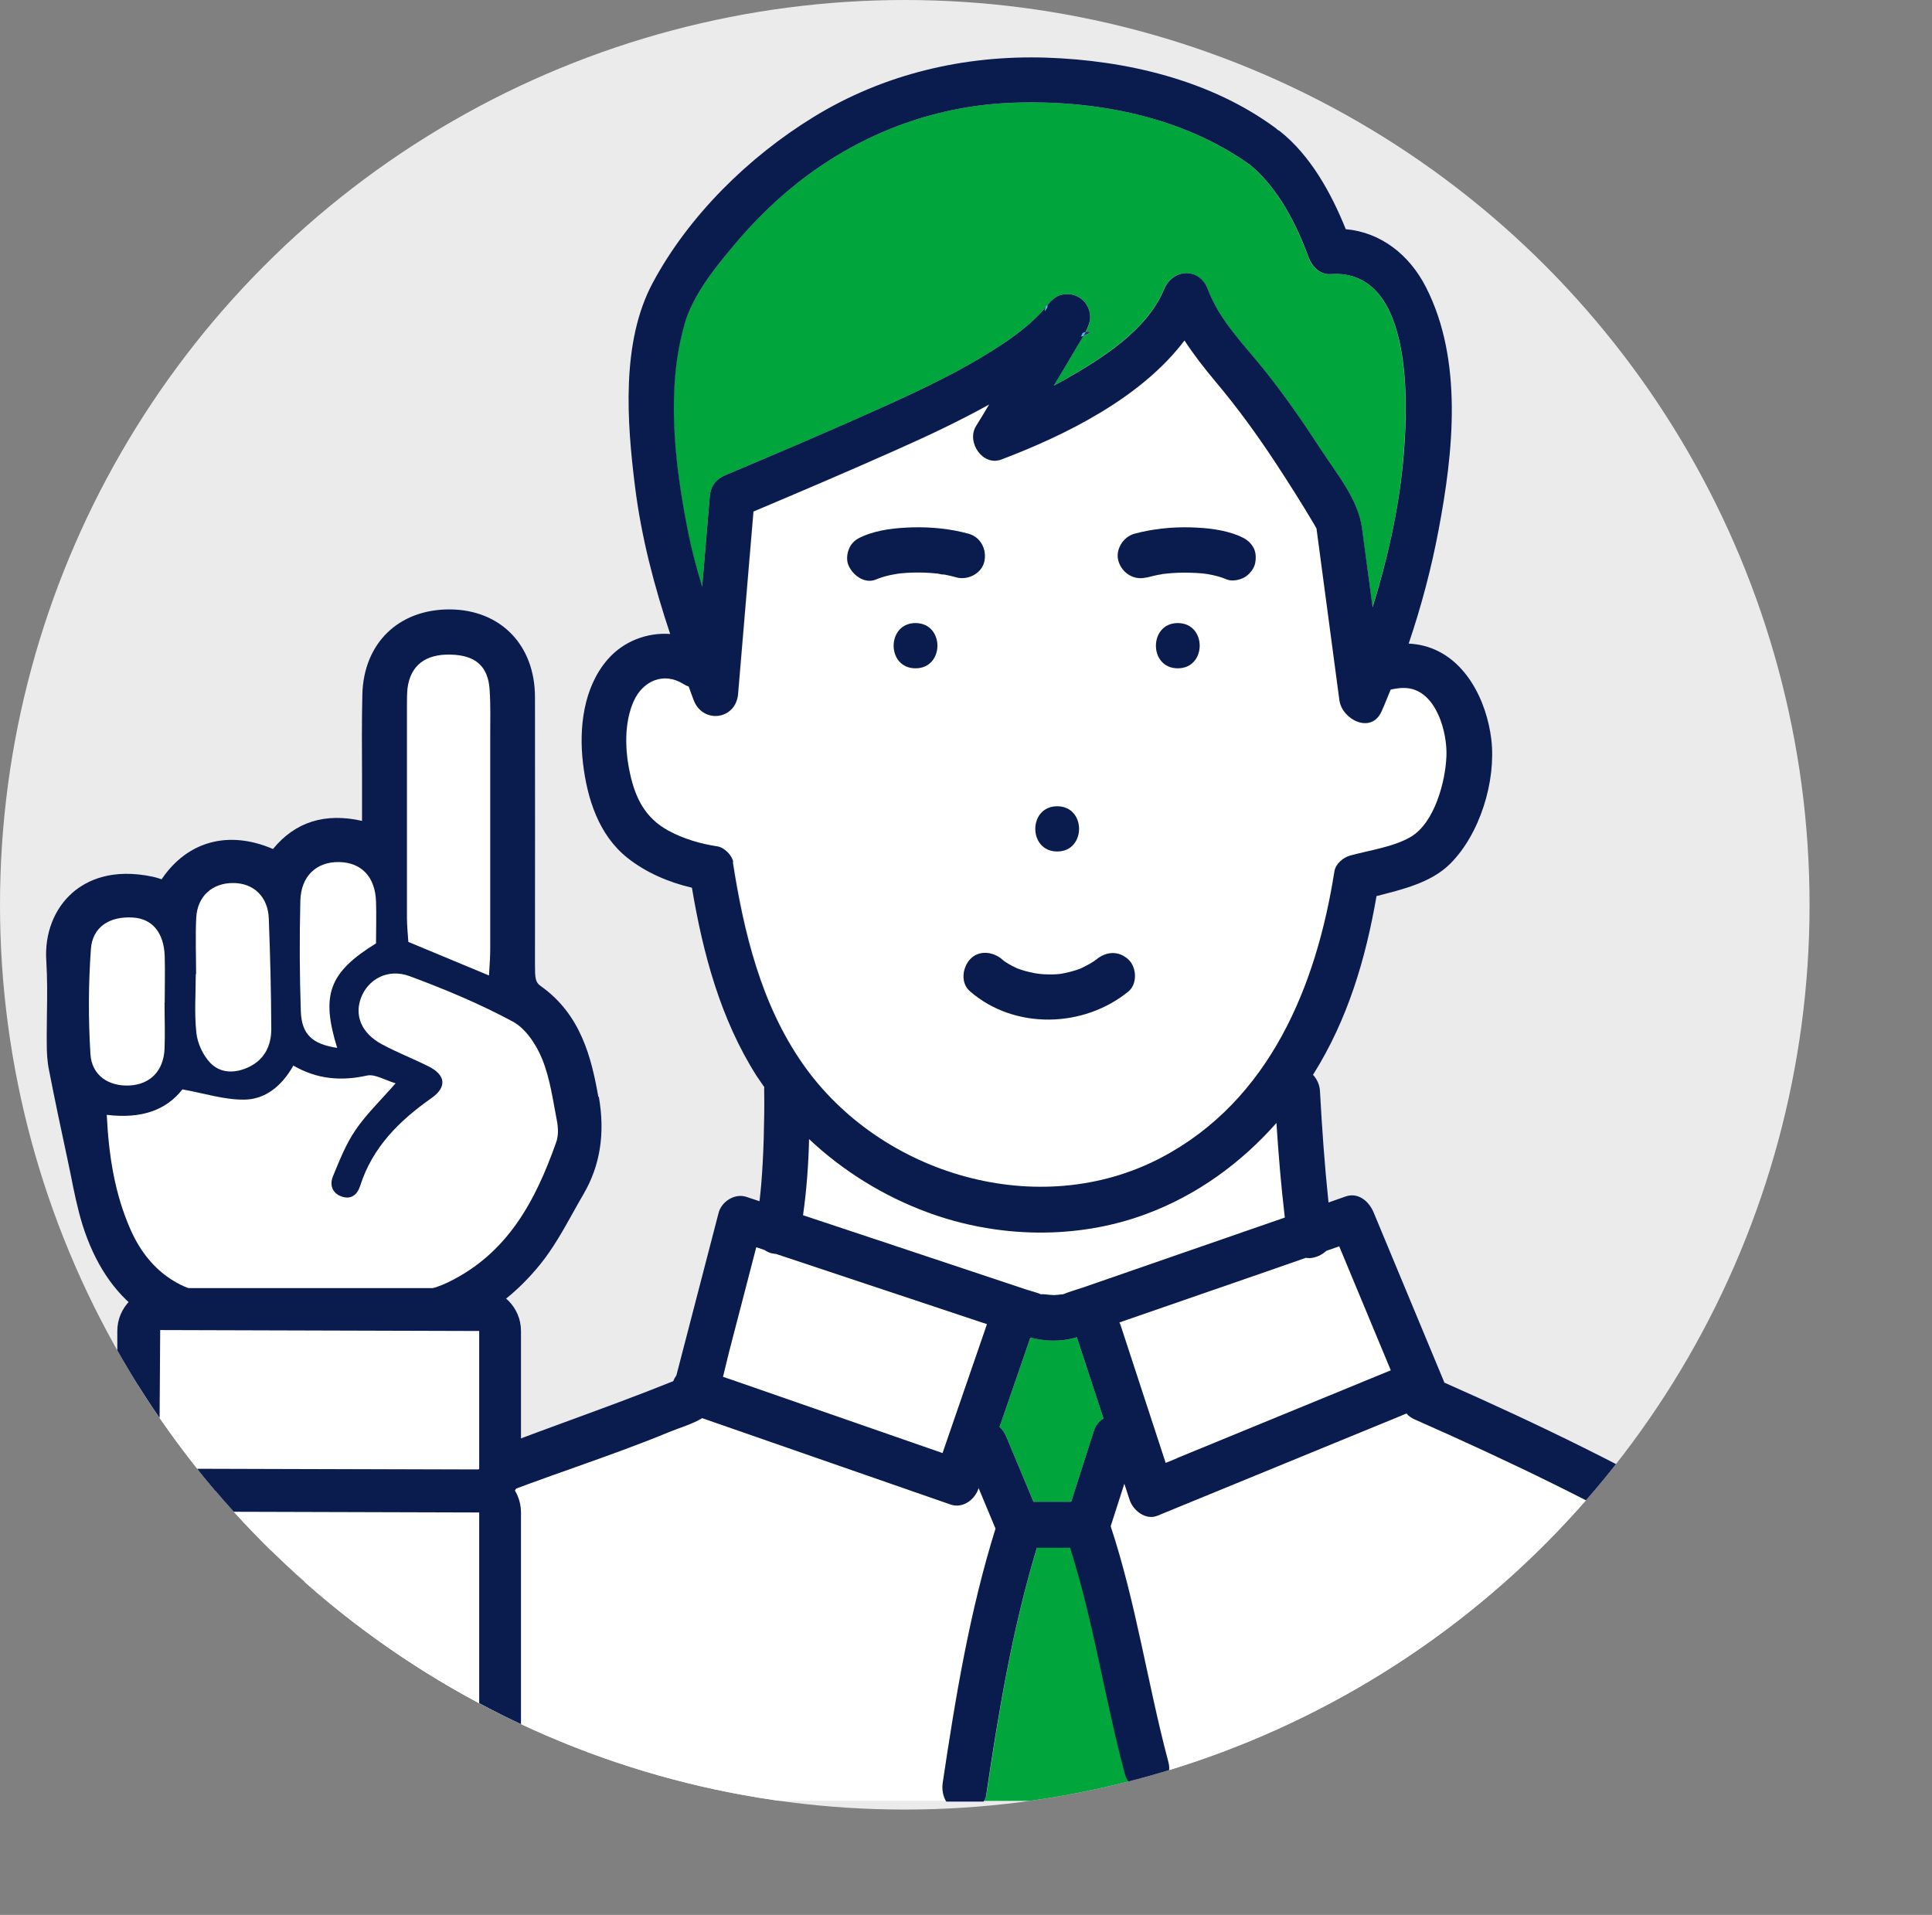 <?xml version="1.0" encoding="UTF-8"?>
<svg id="_レイヤー_2" data-name="レイヤー 2" xmlns="http://www.w3.org/2000/svg" xmlns:xlink="http://www.w3.org/1999/xlink" viewBox="0 0 124.34 123.24">
  <rect x="0" y="0" width="124.34" height="123.24" fill="#808080" stroke="none"/>
  <defs>
    <style>
      .cls-1 {
        fill: #00a63c;
      }

      .cls-2 {
        fill: #fff;
      }

      .cls-3 {
        fill: #2e2e66;
      }

      .cls-4 {
        fill: none;
      }

      .cls-5 {
        fill: #0a1b4d;
      }

      .cls-6 {
        fill: #ebebeb;
      }

      .cls-7 {
        fill: #33c8e7;
      }

      .cls-8 {
        clip-path: url(#clippath);
      }
    </style>
    <clipPath id="clippath">
      <circle class="cls-4" cx="58.23" cy="58.23" r="58.23"/>
    </clipPath>
  </defs>
  <g id="contents">
    <g>
      <circle class="cls-6" cx="58.23" cy="58.23" r="58.23"/>
      <g class="cls-8">
        <g>
          <path class="cls-1" d="M69.31,86.06c-1.04.32-2.02.25-3,.03-.66,1.91-1.32,3.83-1.98,5.74.18.18.34.41.44.65.58,1.39,1.16,2.78,1.74,4.17h2.43c.48-1.51.97-3.02,1.45-4.53.12-.36.34-.64.63-.83-.57-1.74-1.14-3.48-1.71-5.21,0,0,0-.01,0-.02Z"/>
          <path class="cls-1" d="M45.19,37.76c.16-1.94.33-3.88.49-5.81.06-.71.42-1.13,1.07-1.4,3.27-1.37,6.79-2.87,10.11-4.37,2.54-1.15,5.08-2.35,7.42-3.88.93-.61,1.83-1.27,2.61-2.07.14-.14.27-.31.41-.47.03-.11.08-.14.1-.12.26-.3.54-.58.92-.67.95-.22,1.8.43,1.84,1.4.01.33-.12.67-.3,1,.23-.04.48.04-.14.24-.13.22-.26.43-.37.62-.5.87-1.02,1.73-1.54,2.59.21-.11.42-.22.63-.34,2.39-1.37,5.37-3.21,6.47-5.87.55-1.34,2.28-1.41,2.81,0,.75,1.99,2.28,3.51,3.59,5.14,1.32,1.65,2.53,3.39,3.68,5.16,1.02,1.56,2.4,3.21,2.66,5.1.23,1.69.45,3.38.68,5.07.92-2.98,1.64-6.05,1.94-9.16.33-3.33.88-12.67-4.66-12.28-.66.05-1.2-.5-1.4-1.07-.78-2.15-1.96-4.45-3.74-5.94-4.34-3.13-9.97-4.21-15.25-4.02-4.82.17-9.33,1.79-13.22,4.64-1.84,1.35-3.5,2.98-4.95,4.74-1.19,1.44-2.48,3.07-3.01,4.88-1.16,3.99-.66,8.66.09,12.68.27,1.42.63,2.83,1.04,4.22Z"/>
          <path class="cls-2" d="M85.36,80.51c-.29.28-.7.46-1.07.47-.09,0-.17,0-.25-.02-1.74.6-3.47,1.2-5.21,1.81-2.26.78-4.53,1.57-6.79,2.35.03.06.06.11.08.18.97,2.95,1.93,5.9,2.9,8.86.24-.1.48-.2.71-.29,4.59-1.89,9.19-3.77,13.78-5.66-1.11-2.66-2.21-5.32-3.32-7.98-.28.1-.55.19-.83.29Z"/>
          <path class="cls-7" d="M69.65,21.48c-.01.05-.05.11-.09.17.06-.02.12-.04.17-.05.05-.08.09-.15.14-.24-.1.02-.2.06-.21.12Z"/>
          <path class="cls-7" d="M60.47,36.93s-.06,0-.08,0c.06.03.29.03.08,0Z"/>
          <path class="cls-2" d="M74.77,74.52c6.97-3.67,9.98-11.04,11.14-18.42.08-.49.57-.89,1.02-1.02,1.24-.35,2.81-.56,3.91-1.21,1.52-.9,2.22-3.55,2.28-5.19.05-1.52-.63-4.07-2.41-4.36-.4-.06-.79,0-1.18.08-.2.47-.38.95-.59,1.41-.68,1.49-2.55.5-2.71-.73-.49-3.68-.98-7.36-1.47-11.03,0,0,0,0,0-.01-.07-.1-.12-.22-.18-.32-.8-1.35-1.63-2.68-2.5-3.98-1.19-1.79-2.44-3.51-3.82-5.16-.73-.87-1.41-1.73-2-2.65-2.79,3.69-7.66,6.09-11.78,7.66-1.22.46-2.26-1.12-1.64-2.14.28-.47.57-.93.85-1.4-1.93,1.08-3.95,2.02-5.97,2.92-3.05,1.36-6.12,2.67-9.2,3.97-.33,3.91-.66,7.83-.99,11.74-.14,1.68-2.27,1.93-2.86.39-.11-.29-.21-.58-.32-.87-.11-.04-.22-.09-.32-.15-1.29-.81-2.64-.22-3.22,1.1-.63,1.41-.56,3.19-.23,4.67.35,1.59.98,2.85,2.45,3.65.96.53,2.08.87,3.17,1.02.44.06.95.58,1.02,1.02.71,4.55,1.82,9.15,4.49,12.98,5,7.18,15.23,10.19,23.09,6.05ZM58.92,43.02c-1.88,0-1.87-2.91,0-2.91s1.87,2.91,0,2.91ZM75.8,43.02c-1.88,0-1.87-2.91,0-2.91s1.87,2.91,0,2.91ZM73.02,34.36c1.16-.32,2.39-.44,3.59-.41,1.05.03,2.17.14,3.15.55.37.15.65.33.87.67.21.33.23.75.15,1.12-.08.35-.37.69-.67.87-.29.17-.8.28-1.12.15-.4-.17-.82-.27-1.24-.35-.05,0-.1-.02-.14-.02-.08,0-.17-.02-.25-.03-.25-.02-.49-.04-.74-.04-.53-.01-1.06,0-1.59.06-.04,0-.08,0-.12.01-.13.02-.26.04-.39.07-.24.05-.48.1-.72.17-.79.21-1.55-.26-1.79-1.02-.24-.75.28-1.59,1.02-1.79ZM68.04,51.89c1.88,0,1.87,2.91,0,2.91s-1.87-2.91,0-2.91ZM64.49,61.75c.06.05.08.07.08.07.04.03.08.06.12.09.14.09.29.18.44.26.04.02.33.15.33.16.09.03.18.07.28.1.34.11.68.18,1.03.25-.31-.06.1.01.14.01.18.02.36.03.54.03.19,0,.37,0,.56-.01.04,0,.16-.02.23-.02.35-.06.7-.14,1.03-.25.09-.03.17-.06.26-.09.04-.02.05-.02.07-.03-.02,0,.27-.13.31-.16.15-.08.3-.17.45-.26.07-.04.14-.09.2-.14,0,0,0,0,0,0,.63-.52,1.43-.58,2.06,0,.54.49.59,1.58,0,2.06-2.89,2.35-7.32,2.47-10.18,0-.62-.53-.5-1.51,0-2.06.56-.61,1.48-.5,2.06,0ZM54.71,35.16c.21-.36.5-.52.87-.67.98-.41,2.1-.52,3.15-.55,1.2-.03,2.43.1,3.59.41.79.21,1.19,1.02,1.02,1.79s-1.06,1.22-1.79,1.02c-.25-.07-.51-.13-.76-.18-.09-.02-.34-.02-.41-.06-.03,0-.07,0-.1-.01-.51-.05-1.03-.07-1.54-.06-.26,0-.53.02-.79.05-.03,0-.1.01-.17.02-.07.01-.19.03-.23.04-.41.07-.81.18-1.2.34-.75.31-1.57-.34-1.79-1.02-.11-.35-.04-.81.15-1.12Z"/>
          <path class="cls-2" d="M65.98,82.97c.34.11.76.2,1.08.36-.22-.1.5.02.75.02.3,0,.69-.09.55-.03.02,0,.03-.01.05-.02.38-.16.79-.28,1.19-.41,4.37-1.51,8.73-3.03,13.1-4.54-.23-2.02-.41-4.05-.54-6.09-2.28,2.58-5.11,4.64-8.38,5.86-4.48,1.67-9.6,1.55-14.06-.1-2.85-1.05-5.45-2.66-7.64-4.72-.04,1.64-.16,3.28-.39,4.9,1.46.49,2.93.97,4.39,1.46,3.3,1.1,6.61,2.2,9.91,3.3Z"/>
          <path class="cls-2" d="M47.15,88.82c4.51,1.57,9.01,3.13,13.52,4.7.95-2.77,1.91-5.53,2.86-8.3-4.53-1.51-9.05-3.01-13.58-4.52-.1,0-.19-.01-.28-.04-.17-.04-.32-.12-.45-.21-.18-.06-.36-.12-.54-.18-.58,2.25-1.17,4.49-1.75,6.74-.14.53-.26,1.06-.39,1.6.21.07.41.14.62.21Z"/>
          <path class="cls-7" d="M67.25,20.03c.03-.06.05-.12.09-.16.09-.11.09-.21.06-.24-.03.04-.07.08-.1.12-.02.06-.04.15-.05.28Z"/>
          <path class="cls-2" d="M60.68,114.7c.81-5.49,1.74-11.06,3.4-16.37-.36-.87-.73-1.74-1.09-2.61,0,.01,0,.03-.01.04-.24.7-1.01,1.29-1.79,1.02-.72-.25-1.44-.5-2.16-.75-4.61-1.6-9.22-3.21-13.83-4.81-.64.39-1.46.62-2.09.88-3.96,1.65-8.08,2.89-12.07,4.5-2.32.94-4.63,1.92-6.93,2.92-1.85.81-3.71,1.59-5.33,2.84-4.17,3.2-6.77,8.08-7.99,13.11-.04.16-.1.3-.18.42h50.31c-.21-.34-.3-.76-.23-1.2Z"/>
          <path class="cls-1" d="M72.41,114.11c-1.29-4.83-2.01-9.78-3.52-14.55h-2.14c-1.57,5.17-2.47,10.58-3.26,15.92-.02.16-.09.3-.17.42h11.45l-.2-.98c-.75.44-1.87.28-2.16-.8Z"/>
          <path class="cls-2" d="M123.84,114.37c-.63.59-1.69.69-2.18-.29-1.29-2.6-2.54-5.26-4.3-7.58-2.24-2.95-5.7-4.68-8.84-6.5-5.64-3.27-11.51-6.08-17.47-8.71-.23-.1-.39-.23-.52-.38-.64.26-1.28.52-1.92.79-4.7,1.93-9.4,3.86-14.11,5.79-.76.31-1.57-.34-1.79-1.02-.11-.35-.23-.69-.34-1.04-.29.91-.58,1.82-.88,2.74,1.64,4.96,2.37,10.12,3.71,15.16.19.73-.14,1.28-.64,1.57l.2.98h49.56c-.14-.51-.29-1.02-.48-1.52Z"/>
          <path class="cls-3" d="M69.87,21.36c-.04.08-.09.16-.14.24.62-.2.37-.28.14-.24Z"/>
          <path class="cls-3" d="M67.3,19.75s.07-.08.1-.12c-.02-.02-.06,0-.1.12Z"/>
          <path class="cls-5" d="M58.92,40.1c-1.87,0-1.88,2.91,0,2.91s1.88-2.91,0-2.91Z"/>
          <path class="cls-5" d="M68.04,54.8c1.87,0,1.88-2.91,0-2.91s-1.88,2.91,0,2.91Z"/>
          <path class="cls-5" d="M62.44,63.81c2.86,2.47,7.3,2.35,10.18,0,.59-.48.54-1.56,0-2.06-.63-.58-1.43-.52-2.06,0,0,0,0,0,0,0-.07.05-.13.09-.2.14-.14.09-.29.18-.45.26-.04.02-.34.17-.31.16-.02,0-.03.01-.07.03-.09.03-.17.06-.26.09-.34.11-.68.19-1.03.25-.06,0-.19.02-.23.02-.19.01-.37.02-.56.01-.18,0-.36-.01-.54-.03-.04,0-.45-.08-.14-.01-.35-.07-.69-.14-1.03-.25-.09-.03-.19-.07-.28-.1,0,0-.29-.14-.33-.16-.15-.08-.3-.17-.44-.26-.04-.03-.08-.06-.12-.09,0,0-.03-.03-.08-.07-.58-.5-1.5-.61-2.06,0-.5.55-.62,1.53,0,2.06Z"/>
          <path class="cls-5" d="M75.8,40.1c-1.87,0-1.88,2.91,0,2.91s1.88-2.91,0-2.91Z"/>
          <path class="cls-5" d="M73.79,37.17c.24-.06.48-.12.72-.17.13-.02.26-.04.39-.07.04,0,.08,0,.12-.01.53-.06,1.06-.08,1.59-.06.25,0,.5.02.74.04.08,0,.17.02.25.03.05,0,.1.02.14.02.42.07.84.18,1.24.35.32.13.83.02,1.12-.15.3-.18.59-.52.67-.87.08-.37.07-.79-.15-1.12-.22-.34-.5-.51-.87-.67-.98-.41-2.1-.52-3.15-.55-1.2-.03-2.43.1-3.59.41-.73.2-1.26,1.04-1.02,1.79.24.75,1,1.23,1.79,1.02Z"/>
          <path class="cls-5" d="M56.36,37.3c.38-.16.79-.27,1.2-.34.04,0,.16-.03.23-.04.07,0,.14-.02.17-.02.26-.03.52-.04.79-.05.51-.01,1.03,0,1.54.06.03,0,.07,0,.1.01.07.05.33.05.41.06.26.05.51.11.76.18.73.2,1.62-.25,1.79-1.02s-.23-1.58-1.02-1.79c-1.16-.32-2.39-.44-3.59-.41-1.05.03-2.18.14-3.15.55-.37.15-.66.31-.87.67-.18.31-.26.77-.15,1.12.22.67,1.04,1.33,1.79,1.02ZM60.38,36.93s.06,0,.08,0c.21.02-.02.02-.08,0Z"/>
          <path class="cls-5" d="M124.17,112.61c-1.35-2.71-2.67-5.44-4.51-7.85-2.33-3.06-5.64-4.89-8.91-6.82-5.73-3.38-11.72-6.27-17.8-8.96,0,0,0-.02,0-.02-1.52-3.65-3.03-7.29-4.55-10.94-.29-.69-.97-1.3-1.79-1.02-.37.13-.74.26-1.11.39-.25-2.39-.42-4.79-.55-7.18-.02-.39-.19-.76-.45-1.04,0-.01.02-.03.03-.04,2.21-3.53,3.36-7.41,4.06-11.46,1.68-.43,3.51-.86,4.73-2.07,1.93-1.91,2.97-5.34,2.66-8-.3-2.53-1.7-5.37-4.36-6.04-.31-.08-.63-.12-.96-.14.81-2.39,1.46-4.84,1.92-7.29.95-4.99,1.6-10.94-.81-15.65-1.06-2.08-2.9-3.53-5.16-3.73-.94-2.34-2.28-4.75-4.23-6.3-.05-.04-.1-.06-.15-.09-.05-.04-.09-.09-.15-.13-4.2-3.09-9.62-4.35-14.75-4.52-5.28-.17-10.46,1.05-14.97,3.82-4.16,2.55-8.03,6.34-10.35,10.67-2.05,3.82-1.66,8.98-1.14,13.13.41,3.26,1.23,6.38,2.26,9.47-1.49-.1-3,.46-4.03,1.65-1.55,1.79-1.85,4.4-1.58,6.67.27,2.28,1.01,4.62,2.86,6.09,1.18.94,2.66,1.58,4.15,1.92.71,4.23,1.84,8.46,4.16,12.11.16.25.34.48.5.73,0,.04-.01.07-.01.11.02,1.08,0,2.15-.03,3.23-.03.98-.08,1.96-.16,2.93-.03.36-.07.71-.11,1.07-.28-.09-.56-.19-.84-.28-.74-.25-1.6.29-1.79,1.02-.91,3.49-1.81,6.98-2.72,10.47-.08.11-.15.23-.2.37-4.62,1.86-9.34,3.41-13.95,5.3-2.95,1.21-5.89,2.45-8.8,3.77-2.78,1.25-5.19,3.23-7.12,5.58-2.68,3.26-4.5,7.11-5.49,11.2-.12.48,0,.89.23,1.2h2.4c.07-.12.14-.26.18-.42,1.22-5.03,3.82-9.92,7.99-13.11,1.62-1.24,3.47-2.02,5.33-2.84,2.3-1.01,4.6-1.98,6.93-2.92,3.98-1.61,8.11-2.86,12.07-4.5.63-.26,1.45-.49,2.09-.88,4.61,1.6,9.22,3.21,13.83,4.81.72.25,1.44.5,2.16.75.78.27,1.55-.31,1.79-1.02,0-.01,0-.03.01-.04.36.87.73,1.74,1.09,2.61-1.66,5.31-2.58,10.88-3.4,16.37-.06.43.02.86.23,1.2h2.4c.08-.13.15-.26.17-.42.79-5.33,1.69-10.74,3.26-15.92h2.14c1.51,4.77,2.23,9.72,3.52,14.55.29,1.08,1.41,1.24,2.16.8l-.56-2.81.56,2.81c.5-.29.84-.85.64-1.57-1.34-5.04-2.07-10.2-3.71-15.16.29-.91.58-1.82.88-2.74.11.35.23.69.34,1.04.22.68,1.03,1.33,1.79,1.02,4.7-1.93,9.4-3.86,14.11-5.79.64-.26,1.28-.52,1.92-.79.12.15.29.28.52.38,5.96,2.63,11.83,5.44,17.47,8.71,3.14,1.82,6.61,3.55,8.84,6.5,1.76,2.32,3.01,4.98,4.3,7.58.49.98,1.55.88,2.18.29-.33-.88-.78-1.72-1.49-2.44.71.71,1.16,1.56,1.49,2.44.44-.41.68-1.07.33-1.76ZM44.05,20.87c.53-1.81,1.82-3.45,3.01-4.88,1.45-1.76,3.11-3.39,4.95-4.74,3.88-2.85,8.4-4.47,13.22-4.64,5.27-.19,10.9.89,15.25,4.02,1.78,1.49,2.96,3.79,3.74,5.94.21.57.74,1.12,1.4,1.07,5.54-.39,4.99,8.95,4.66,12.28-.31,3.1-1.02,6.17-1.94,9.16-.23-1.69-.45-3.38-.68-5.07-.25-1.88-1.64-3.53-2.66-5.1-1.15-1.77-2.36-3.51-3.68-5.16-1.31-1.63-2.84-3.14-3.59-5.14-.53-1.41-2.25-1.34-2.81,0-1.1,2.67-4.08,4.51-6.47,5.87-.21.12-.42.22-.63.34.52-.86,1.03-1.72,1.54-2.59.11-.19.24-.4.37-.62-.05.02-.11.03-.17.05.04-.06.08-.11.09-.17.02-.06.11-.1.21-.12.17-.33.31-.67.3-1-.04-.97-.9-1.62-1.84-1.4-.38.09-.66.37-.92.67.03.03.03.13-.06.24-.04.05-.06.1-.09.16,0-.13.03-.22.05-.28-.14.17-.27.33-.41.47-.78.8-1.67,1.46-2.61,2.07-2.34,1.53-4.88,2.73-7.42,3.88-3.33,1.5-6.84,3-10.11,4.37-.65.27-1.01.69-1.07,1.4-.16,1.94-.33,3.88-.49,5.81-.42-1.39-.78-2.79-1.04-4.22-.76-4.02-1.25-8.69-.09-12.68ZM47.19,55.49c-.07-.44-.57-.95-1.02-1.02-1.09-.16-2.2-.49-3.17-1.02-1.47-.81-2.1-2.06-2.45-3.65-.33-1.48-.4-3.25.23-4.67.59-1.32,1.94-1.91,3.22-1.1.11.07.22.12.32.15.11.29.21.58.32.87.58,1.55,2.72,1.29,2.86-.39.33-3.91.66-7.83.99-11.74,3.08-1.3,6.15-2.61,9.2-3.97,2.02-.9,4.03-1.84,5.97-2.92-.28.47-.56.94-.85,1.4-.62,1.02.43,2.6,1.64,2.14,4.11-1.56,8.99-3.96,11.78-7.66.6.92,1.28,1.79,2,2.65,1.38,1.64,2.64,3.37,3.82,5.16.86,1.31,1.7,2.63,2.5,3.98.06.09.11.21.18.32,0,0,0,0,0,.01.49,3.68.98,7.36,1.47,11.03.16,1.23,2.03,2.22,2.71.73.21-.46.39-.94.59-1.41.39-.09.78-.14,1.18-.08,1.78.28,2.47,2.84,2.41,4.36-.06,1.63-.76,4.28-2.28,5.19-1.11.66-2.68.87-3.91,1.21-.45.12-.94.53-1.02,1.02-1.16,7.38-4.17,14.75-11.14,18.42-7.86,4.14-18.09,1.13-23.09-6.05-2.67-3.83-3.78-8.43-4.49-12.98ZM60.67,93.52c-4.51-1.57-9.01-3.13-13.52-4.7-.21-.07-.41-.14-.62-.21.13-.53.26-1.07.39-1.6.58-2.25,1.17-4.49,1.75-6.74.18.06.36.12.54.18.13.09.28.17.45.21.09.02.19.03.28.04,4.53,1.51,9.05,3.01,13.58,4.52-.95,2.77-1.91,5.53-2.86,8.3ZM70.39,92.12c-.48,1.51-.97,3.02-1.45,4.53h-2.43c-.58-1.39-1.16-2.78-1.74-4.17-.1-.24-.25-.47-.44-.65.66-1.91,1.32-3.83,1.98-5.74.98.23,1.95.29,3-.03,0,0,0,.01,0,.02.57,1.74,1.14,3.48,1.71,5.21-.29.18-.52.46-.63.83ZM69.6,82.89c-.39.14-.8.25-1.19.41-.02,0-.03.01-.05.02.14-.06-.25.03-.55.03-.25,0-.97-.12-.75-.02-.33-.16-.74-.24-1.08-.36-3.3-1.1-6.61-2.2-9.91-3.3-1.46-.49-2.93-.97-4.39-1.46.23-1.62.35-3.26.39-4.9,2.19,2.06,4.79,3.67,7.64,4.72,4.47,1.65,9.58,1.77,14.06.1,3.28-1.22,6.1-3.28,8.38-5.86.13,2.03.3,4.06.54,6.09-4.37,1.51-8.73,3.03-13.1,4.54ZM75.73,93.86c-.24.1-.48.2-.71.29-.97-2.95-1.93-5.91-2.9-8.86-.02-.07-.05-.12-.08-.18,2.26-.78,4.53-1.57,6.79-2.35,1.74-.6,3.47-1.2,5.21-1.81.08.01.16.02.25.02.37-.02.77-.19,1.07-.47.28-.1.55-.19.83-.29,1.11,2.66,2.21,5.32,3.32,7.98-4.59,1.89-9.19,3.77-13.78,5.66Z"/>
          <path class="cls-5" d="M38.51,70.6c-.44-2.5-1.12-5.31-3.71-7.14-.35-.24-.37-.52-.37-1.38v-.71c0-5.51.01-11.01,0-16.52-.01-3.34-2.21-5.6-5.46-5.63-3.32-.02-5.57,2.18-5.65,5.48-.04,1.77-.03,3.56-.02,5.29,0,.77,0,1.54,0,2.32v.52c-2.39-.54-4.31.07-5.73,1.81-2.86-1.23-5.51-.51-7.17,1.95-.17-.06-.35-.12-.54-.16-2.65-.57-4.27.23-5.17,1-1.2,1.04-1.83,2.65-1.71,4.42.07,1.12.06,2.29.04,3.42,0,.63-.02,1.27-.01,1.9,0,.51.02,1.12.15,1.73.36,1.85.75,3.7,1.15,5.55.08.38.16.77.24,1.15.21,1.06.43,2.16.76,3.23,1.56,4.94,4.93,7.44,10.05,7.44.56,0,1.14-.03,1.74-.09l.59-.06c1.99-.2,3.86-.39,5.79-.11,4.39.65,8.29-.95,11.28-4.63.84-1.04,1.49-2.21,2.12-3.34.22-.4.45-.8.68-1.2,1.07-1.84,1.39-3.89.98-6.26ZM27.09,45.23c0-.3,0-.58.03-.83.1-.7.4-1.41,1.87-1.37,1.27.04,1.56.54,1.62,1.4.05.73.05,1.45.04,2.22v.71c0,4.57,0,9.14,0,13.71,0,.13,0,.26,0,.39l-3.5-1.46c-.02-.31-.05-.61-.05-.92,0-4.57,0-9.14,0-13.71v-.14ZM23.29,60.22c-2.42,1.59-3.26,3.13-2.9,5.59-.09-.2-.13-.45-.14-.77-.08-2.27-.09-4.64-.03-7.05.03-1.04.57-1.61,1.54-1.61h.03c.36,0,1.45.02,1.5,1.68.02.6.01,1.2,0,1.81v.35ZM23.8,70.11s.05,0,.08,0c-.64.7-1.25,1.36-1.77,2.12-.63.92-1.04,1.94-1.45,2.92l-.08.2c-.21.51-.21,1.05-.01,1.51.2.45.58.79,1.08.97.63.23,1.11.1,1.41-.04.45-.22.79-.64.97-1.21.62-1.96,1.94-3.56,4.25-5.19.96-.67,1.12-1.38,1.08-1.86-.04-.48-.3-1.17-1.37-1.71-.45-.23-.92-.44-1.38-.64-.56-.25-1.09-.49-1.6-.76-.52-.28-1.32-.89-.95-1.88.25-.68.98-1.24,1.97-.88,2.63.98,4.7,1.89,6.52,2.87.54.29,1.12,1.06,1.49,1.96.37.91.56,1.92.75,2.99.05.27.1.55.15.82.07.37.07.72-.01.94-1.18,3.34-2.78,6.68-6.48,8.48-1.6.78-3.29.68-5.07.58l-.66-.04c-1.26-.06-2.52,0-3.74.08-.51.03-1.01.06-1.52.08-.34.01-.69.04-1.03.06-.65.05-1.27.09-1.87.05-2.55-.15-4.29-1.38-5.34-3.76-.75-1.71-1.19-3.6-1.38-6.04,1.77.01,3.19-.53,4.24-1.62.26.05.52.11.77.17.97.22,1.88.42,2.85.41,1.36,0,2.57-.69,3.5-1.92,1.41.61,2.93.73,4.61.36ZM13.51,61.56c-.01-.85-.02-1.65.02-2.46.05-.87.58-1.36,1.48-1.37.85,0,1.36.52,1.39,1.42.1,2.55.15,4.87.16,7.08,0,.8-.3,1.33-.93,1.63-.43.21-1.04.36-1.46-.09-.32-.34-.59-.91-.64-1.39-.09-.82-.07-1.66-.05-2.55,0-.08,0-.16,0-.24l.03-.9c0-.37,0-.75-.01-1.12ZM9.7,65.45c0,.69.02,1.35-.02,2.01-.05.94-.51,1.44-1.39,1.49-.35.02-1.51,0-1.59-1.19-.14-2.21-.13-4.44.03-6.63.07-.97.83-1.2,1.54-1.2.07,0,.14,0,.2,0,.29.02,1.17.07,1.21,1.62.02.68.01,1.36,0,2.03v.93c0,.31,0,.62,0,.93Z"/>
          <path class="cls-2" d="M6.88,71.75c2.21.27,3.82-.3,4.86-1.64,1.43.26,2.69.67,3.95.66,1.38,0,2.45-.88,3.19-2.19,1.52.88,3.07,1.01,4.74.64.51-.11,1.14.29,1.84.5-.98,1.12-1.89,1.99-2.59,3.02-.61.9-1.02,1.94-1.44,2.96-.22.53-.07,1.08.54,1.3.63.23,1.03-.12,1.21-.68.79-2.49,2.52-4.19,4.59-5.65,1.01-.71.91-1.48-.17-2.03-.99-.5-2.02-.89-3-1.42-1.32-.7-1.8-1.84-1.37-2.99.45-1.21,1.73-1.92,3.12-1.41,2.27.84,4.52,1.78,6.64,2.92.84.45,1.52,1.48,1.9,2.41.51,1.25.69,2.63.95,3.97.09.45.11.98-.05,1.41-1.33,3.75-3.11,7.13-6.94,8.99-2.02.98-4.07.74-6.18.63-1.72-.09-3.45.09-5.18.15-1,.04-2,.17-2.99.11-2.9-.17-4.95-1.66-6.11-4.3-1-2.28-1.39-4.7-1.52-7.37Z"/>
          <path class="cls-2" d="M31.47,62.78c-1.81-.75-3.44-1.43-5.19-2.16-.03-.51-.09-1.02-.09-1.53,0-4.57,0-9.14,0-13.72,0-.37,0-.74.04-1.1.2-1.46,1.17-2.19,2.79-2.14,1.57.04,2.39.74,2.49,2.24.07.99.04,2,.04,2.99,0,4.57,0,9.14,0,13.72,0,.51-.04,1.02-.08,1.71Z"/>
          <path class="cls-2" d="M12.62,62.68c0-1.21-.05-2.43.01-3.63.08-1.38,1.04-2.23,2.38-2.22,1.31,0,2.24.88,2.29,2.29.09,2.37.15,4.74.16,7.1,0,1.06-.42,1.96-1.44,2.45-.88.42-1.83.43-2.5-.28-.46-.49-.81-1.24-.88-1.91-.14-1.25-.04-2.52-.04-3.79h.01Z"/>
          <path class="cls-2" d="M10.59,64.52c0,1,.04,1.99,0,2.99-.07,1.42-.92,2.27-2.24,2.35-1.35.07-2.45-.64-2.53-2.03-.14-2.24-.13-4.51.03-6.75.1-1.43,1.21-2.12,2.69-2.03,1.26.07,2.01.97,2.06,2.49.03,1,0,1.99,0,2.99h0Z"/>
          <path class="cls-2" d="M24.19,60.72c-3.03,1.87-3.54,3.32-2.49,6.72-1.58-.24-2.29-.85-2.34-2.36-.08-2.37-.09-4.74-.03-7.11.04-1.59,1.04-2.51,2.48-2.49,1.45.02,2.34.95,2.39,2.55.03.89,0,1.78,0,2.68Z"/>
          <g>
            <rect class="cls-2" x="8.9" y="84.25" width="23.29" height="11.68" rx="1.57" ry="1.57"/>
            <path class="cls-5" d="M30.77,97.28H10.31c-1.52,0-2.76-1.24-2.76-2.76v-8.86c0-1.52,1.24-2.76,2.76-2.76h20.46c1.52,0,2.76,1.24,2.76,2.76v8.86c0,1.52-1.24,2.76-2.76,2.76ZM10.31,85.6l-.06,8.92,20.53.06s.06-.03.06-.06v-8.86l-20.53-.06Z"/>
          </g>
          <g>
            <rect class="cls-2" x="8.9" y="95.93" width="23.29" height="25.96" rx="1.57" ry="1.57"/>
            <path class="cls-5" d="M30.77,123.24H10.31c-1.52,0-2.76-1.24-2.76-2.76v-23.14c0-1.52,1.24-2.76,2.76-2.76h20.46c1.52,0,2.76,1.24,2.76,2.76v23.14c0,1.52-1.24,2.76-2.76,2.76ZM10.31,97.28l-.06,23.2,20.53.06s.06-.03.06-.06v-23.14l-20.53-.06Z"/>
          </g>
        </g>
      </g>
    </g>
  </g>
</svg>